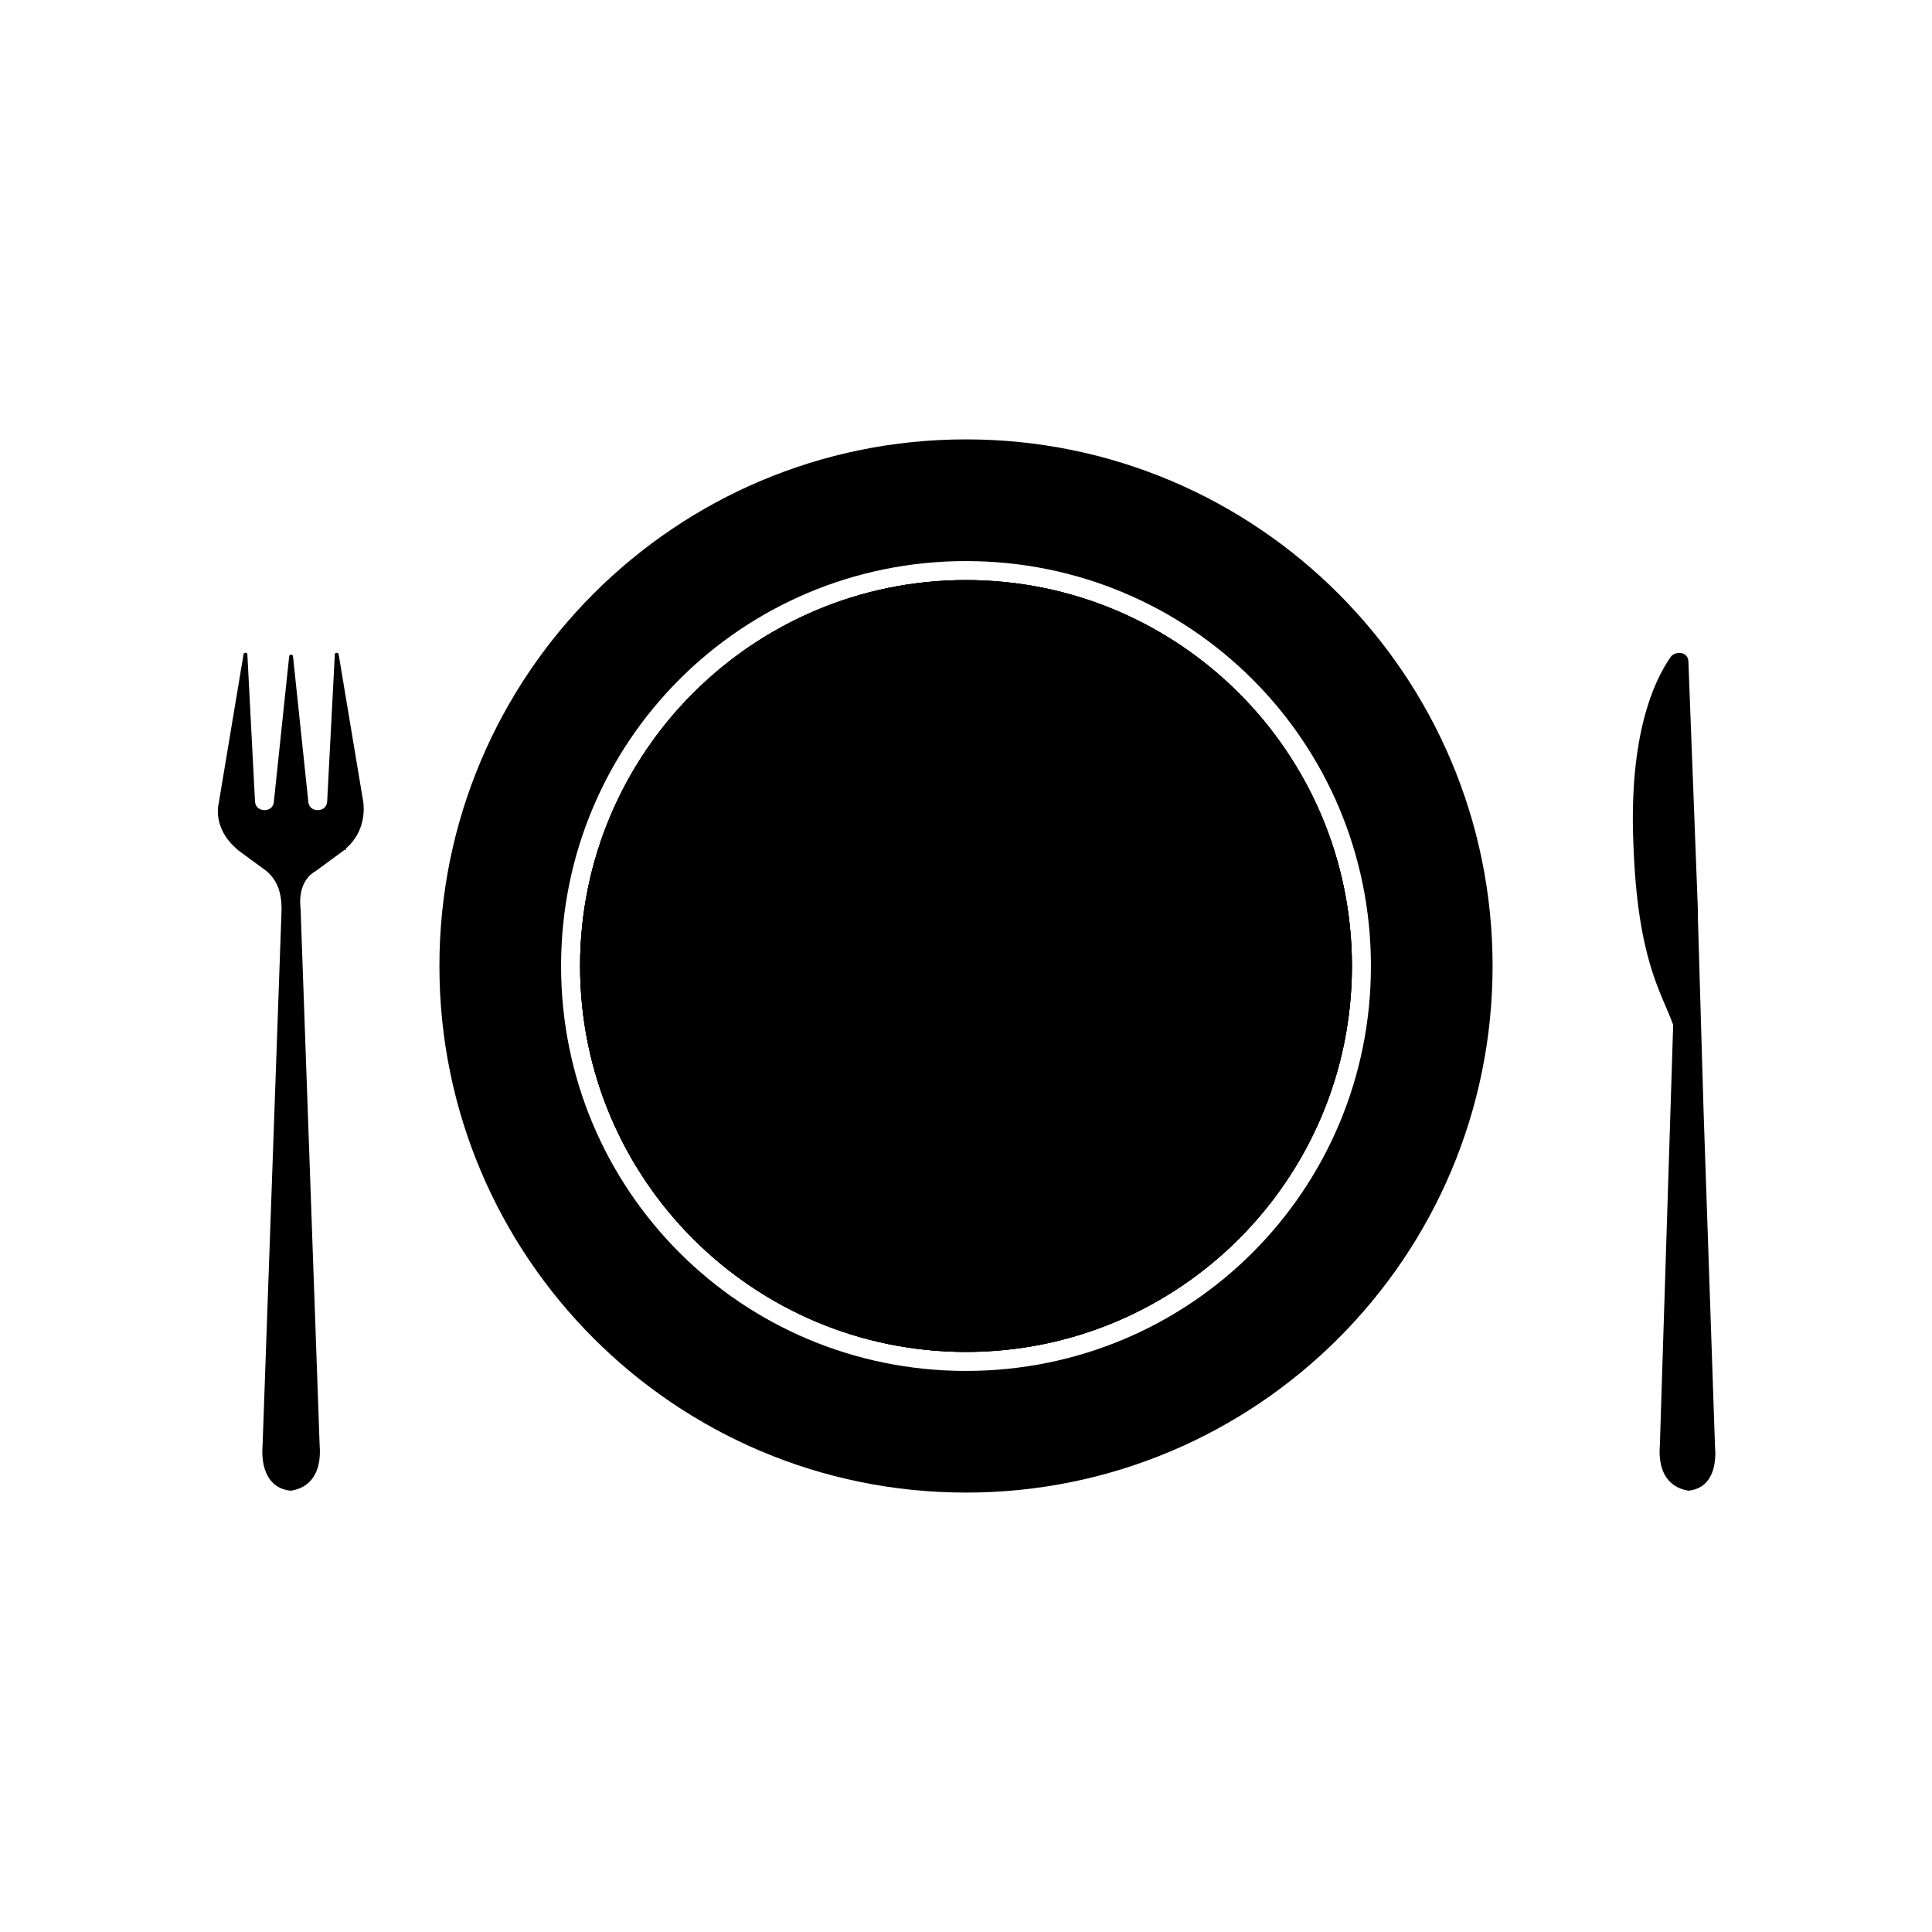 <?xml version="1.0" encoding="UTF-8"?>
<!-- The Best Svg Icon site in the world: iconSvg.co, Visit us! https://iconsvg.co -->
<svg fill="#000000" width="800px" height="800px" version="1.1" viewBox="144 144 512 512" xmlns="http://www.w3.org/2000/svg">
 <g>
  <path d="m233.74 317.38c0-0.504-1.008-0.504-1.008 0l-2.016 38.793c0 1.512-1.008 2.519-2.519 2.519s-2.519-1.008-2.519-2.519l-4.031-38.289c0-0.504-1.008-0.504-1.008 0l-4.031 38.289c0 1.512-1.008 2.519-2.519 2.519-1.512 0-2.519-1.008-2.519-2.519l-2.016-38.793c0-0.504-1.008-0.504-1.008 0l-6.551 39.297c-1.008 4.535 1.008 9.07 4.535 12.09l0.504 0.504 7.559 5.543c3.023 2.519 4.031 6.047 4.031 10.078l-5.035 142.07c-0.504 6.047 1.512 11.586 7.559 12.09 6.047-1.008 8.062-6.047 7.559-12.09l-5.043-142.07c-0.504-4.031 0.504-8.062 4.031-10.078l7.559-5.543s0.504 0 0.504-0.504c3.527-3.023 5.039-7.559 4.535-12.09z"/>
  <path d="m598.5 527.46-3.023-88.672-1.512-51.387v-2.016l-2.519-65.996c0-2.519-3.023-3.023-4.535-1.512-5.039 7.055-11.082 21.664-10.078 48.871 1.008 31.738 7.559 40.305 10.578 48.871l-3.527 111.34c-0.504 6.047 1.512 11.082 7.559 12.09 5.547-0.508 7.562-5.547 7.059-11.594z"/>
  <path d="m502.27 400c0 56.484-45.789 102.27-102.27 102.27s-102.27-45.789-102.27-102.27 45.789-102.27 102.27-102.27 102.27 45.789 102.27 102.27"/>
  <path d="m400 260.44c-77.082 0-139.55 62.473-139.55 139.55-0.004 77.086 62.469 139.56 139.55 139.56 77.082 0 139.55-62.473 139.55-139.55 0-77.086-62.473-139.56-139.55-139.56zm0 246.87c-59.449 0-107.31-47.863-107.31-107.31 0-59.445 47.863-107.31 107.31-107.31s107.31 47.863 107.31 107.31-47.859 107.31-107.31 107.31z"/>
  <path d="m502.27 400c0 56.484-45.789 102.27-102.27 102.27s-102.27-45.789-102.27-102.27 45.789-102.27 102.27-102.27 102.27 45.789 102.27 102.27"/>
  <path d="m502.27 400c0 56.484-45.789 102.27-102.27 102.27s-102.27-45.789-102.27-102.27 45.789-102.27 102.27-102.27 102.27 45.789 102.27 102.27"/>
 </g>
</svg>